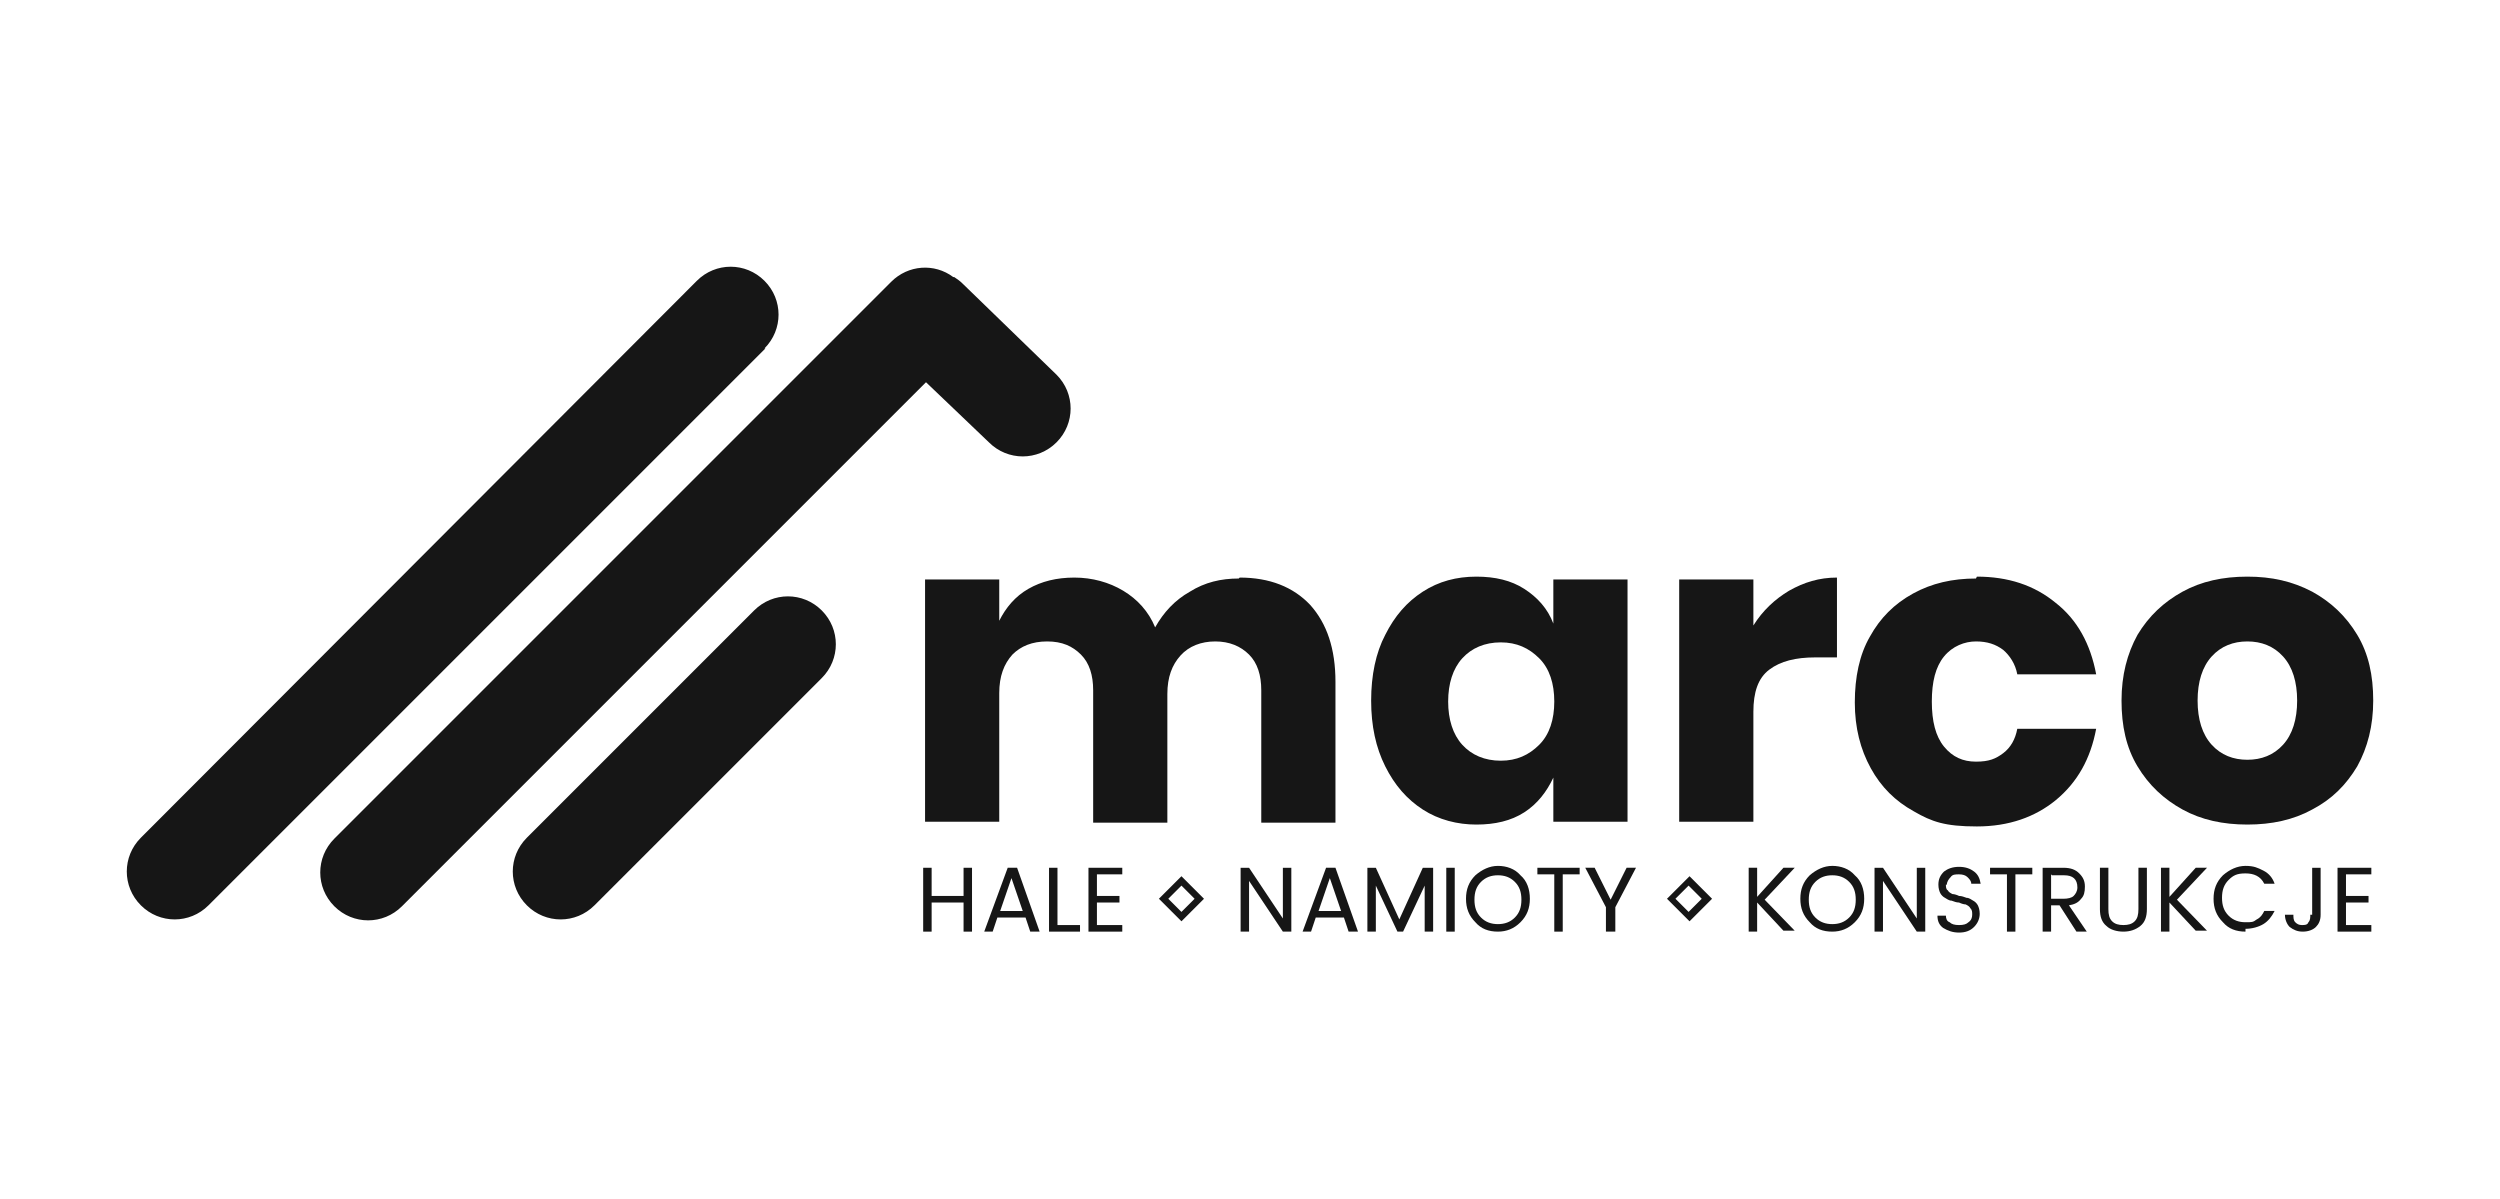 <svg xmlns="http://www.w3.org/2000/svg" id="Warstwa_1" viewBox="0 0 266.2 127.7"><defs><style>      .st0 {        fill-rule: evenodd;      }      .st0, .st1 {        fill: #161616;      }    </style></defs><path class="st1" d="M132,61.5c3.2,0,5.7,1,7.5,2.9,1.8,2,2.7,4.7,2.7,8.2v15h-7.9v-14.1c0-1.6-.4-2.9-1.3-3.8-.9-.9-2.1-1.4-3.6-1.4s-2.8.5-3.7,1.5c-.9,1-1.4,2.3-1.4,4.1v13.7h-7.9v-14.1c0-1.6-.4-2.9-1.3-3.8-.9-.9-2-1.4-3.6-1.4s-2.8.5-3.7,1.4c-.9,1-1.4,2.3-1.4,4.1v13.7h-7.9v-25.8h7.9v4.4c.7-1.4,1.7-2.6,3.1-3.4,1.4-.8,3-1.2,4.9-1.2s3.7.5,5.2,1.4c1.5.9,2.7,2.2,3.4,3.9.9-1.6,2.1-2.9,3.7-3.8,1.6-1,3.3-1.4,5.2-1.4"></path><path class="st1" d="M157.2,61.4c2,0,3.7.4,5.1,1.3,1.4.9,2.5,2.1,3.1,3.7v-4.7h7.9v25.8h-7.9v-4.7c-.7,1.5-1.7,2.8-3.1,3.7-1.4.9-3.1,1.3-5.1,1.3s-4-.5-5.7-1.6c-1.7-1.1-3-2.6-4-4.6-1-2-1.5-4.3-1.5-7s.5-5.1,1.5-7c1-2,2.3-3.5,4-4.6,1.7-1.1,3.6-1.6,5.7-1.6h0ZM159.8,68.4c-1.7,0-3.1.6-4.1,1.7-1,1.1-1.5,2.7-1.5,4.6s.5,3.5,1.5,4.6c1,1.1,2.4,1.7,4.1,1.7s3-.6,4.1-1.7c1.1-1.1,1.6-2.7,1.6-4.6s-.5-3.5-1.6-4.6c-1.1-1.1-2.4-1.7-4.1-1.7"></path><path class="st1" d="M186.7,66.6c1-1.6,2.3-2.8,3.8-3.7,1.6-.9,3.2-1.4,5.1-1.4v8.5h-2.3c-2.1,0-3.7.4-4.9,1.3-1.2.9-1.7,2.4-1.7,4.5v11.7h-7.9v-25.8h7.9v4.9h0Z"></path><path class="st1" d="M210.5,61.4c3.3,0,6.1.9,8.4,2.8,2.3,1.8,3.7,4.4,4.3,7.6h-8.4c-.2-1.1-.8-2-1.5-2.6-.8-.6-1.7-.9-2.9-.9s-2.5.5-3.4,1.6c-.9,1.1-1.3,2.7-1.3,4.8s.4,3.7,1.3,4.8c.9,1.1,2,1.6,3.4,1.6s2.1-.3,2.9-.9c.8-.6,1.3-1.5,1.5-2.6h8.4c-.6,3.2-2,5.7-4.3,7.6-2.2,1.8-5,2.8-8.4,2.8s-4.8-.5-6.7-1.6c-2-1.1-3.5-2.6-4.6-4.6-1.1-2-1.7-4.3-1.7-7s.5-5.1,1.6-7c1.1-2,2.6-3.5,4.6-4.6,2-1.1,4.2-1.6,6.7-1.6"></path><path class="st1" d="M239.3,61.4c2.6,0,4.8.5,6.9,1.6,2,1.1,3.6,2.6,4.8,4.6,1.2,2,1.7,4.3,1.7,7s-.6,5-1.7,7c-1.2,2-2.7,3.5-4.8,4.6-2,1.1-4.3,1.6-6.9,1.6s-4.9-.5-6.9-1.6c-2-1.1-3.6-2.6-4.8-4.6-1.2-2-1.7-4.3-1.7-7s.6-5,1.7-7c1.2-2,2.8-3.5,4.8-4.6,2-1.1,4.3-1.6,6.9-1.6h0ZM239.3,68.3c-1.5,0-2.8.5-3.8,1.6-1,1.1-1.5,2.7-1.5,4.7s.5,3.6,1.5,4.7c1,1.1,2.3,1.6,3.8,1.6s2.8-.5,3.8-1.6c1-1.1,1.5-2.7,1.5-4.7s-.5-3.6-1.5-4.7c-1-1.1-2.3-1.6-3.8-1.6"></path><path class="st1" d="M102.6,92.4h.9v6.8h-.9v-3.1h-3.4v3.1h-.9v-6.8h.9v3h3.4v-3Z"></path><path class="st1" d="M109.7,99.2l-.5-1.5h-3l-.5,1.5h-.9l2.5-6.8h1l2.4,6.8h-.9ZM106.4,97h2.5l-1.2-3.5-1.2,3.5Z"></path><path class="st1" d="M111.7,92.4h.9v6.1h2.4v.7h-3.3v-6.8Z"></path><path class="st1" d="M119.5,92.4v.7h-2.7v2.3h2.4v.7h-2.4v2.4h2.7v.7h-3.6v-6.8h3.6Z"></path><path class="st1" d="M127.2,95.7l-1.4-1.4-1.4,1.4,1.4,1.4,1.4-1.4ZM123.4,95.7l2.4-2.4,2.4,2.4-2.4,2.4-2.4-2.4Z"></path><path class="st1" d="M136.6,92.4h.9v6.8h-.9l-3.6-5.4v5.4h-.9v-6.8h.9l3.6,5.4v-5.4h0Z"></path><path class="st1" d="M143.6,99.2l-.5-1.5h-3l-.5,1.5h-.9l2.5-6.8h1l2.4,6.8h-.9ZM140.3,97h2.5l-1.2-3.5-1.2,3.5h0Z"></path><path class="st1" d="M152.6,92.4v6.8h-.9v-4.9l-2.3,4.9h-.6l-2.3-4.9v4.9h-.9v-6.8h.9l2.5,5.5,2.5-5.5h.9,0Z"></path><rect class="st1" x="154" y="92.4" width=".9" height="6.8"></rect><path class="st1" d="M161.3,97.7c.5-.5.7-1.1.7-1.9s-.2-1.4-.7-1.9c-.5-.5-1.1-.7-1.8-.7s-1.3.2-1.8.7c-.5.5-.7,1.1-.7,1.9s.2,1.4.7,1.9c.5.5,1.1.7,1.8.7s1.3-.2,1.8-.7h0ZM159.5,99.2c-1,0-1.8-.3-2.4-1-.7-.7-1-1.5-1-2.5s.3-1.8,1-2.5c.7-.6,1.5-1,2.4-1s1.8.3,2.4,1c.7.6,1,1.5,1,2.5s-.3,1.8-1,2.5c-.7.7-1.5,1-2.4,1"></path><path class="st1" d="M163.7,93.1v-.7h4.5v.7h-1.8v6.1h-.9v-6.1h-1.8Z"></path><path class="st1" d="M171.9,99.2h-.9v-2.6l-2.2-4.2h1l1.7,3.4,1.7-3.4h1l-2.2,4.2v2.6Z"></path><path class="st1" d="M181.2,95.7l-1.4-1.4-1.4,1.4,1.4,1.4,1.4-1.4ZM177.5,95.7l2.4-2.4,2.4,2.4-2.4,2.4-2.4-2.4Z"></path><path class="st1" d="M187.1,99.2h-.9v-6.8h.9v3.1l2.8-3.1h1.2l-3.2,3.4,3.2,3.3h-1.2l-2.8-3v3Z"></path><path class="st1" d="M196.9,97.7c.5-.5.7-1.1.7-1.9s-.2-1.4-.7-1.9c-.5-.5-1.1-.7-1.8-.7s-1.3.2-1.8.7c-.5.5-.7,1.1-.7,1.9s.2,1.4.7,1.9c.5.5,1.1.7,1.8.7s1.3-.2,1.8-.7ZM195.1,99.2c-1,0-1.8-.3-2.4-1-.7-.7-1-1.5-1-2.5s.3-1.8,1-2.5c.7-.6,1.5-1,2.4-1s1.8.3,2.4,1c.7.6,1,1.5,1,2.5s-.3,1.8-1,2.5c-.7.7-1.5,1-2.4,1"></path><path class="st1" d="M204.1,92.4h.9v6.8h-.9l-3.6-5.4v5.4h-.9v-6.8h.9l3.6,5.4v-5.4Z"></path><path class="st1" d="M207.2,94.2c0,.2,0,.5.2.6.1.2.3.3.5.4.2,0,.5.1.7.2.3,0,.5.1.8.2.3,0,.5.2.7.3.2.1.4.3.5.5.1.2.2.5.2.9,0,.5-.2,1-.6,1.4-.4.4-.9.6-1.6.6s-1.2-.2-1.7-.5c-.4-.3-.6-.7-.6-1.3h.9c0,.3.1.6.4.7.2.2.5.3,1,.3s.8-.1,1-.3c.3-.2.4-.5.4-.8s0-.5-.2-.7c-.1-.2-.3-.3-.5-.4-.2,0-.5-.1-.7-.2-.3,0-.5-.1-.8-.2-.3,0-.5-.2-.7-.3-.2-.1-.4-.3-.5-.5-.1-.2-.2-.5-.2-.9,0-.6.2-1,.6-1.4.4-.3.9-.5,1.6-.5s1.2.2,1.6.5c.4.3.6.7.7,1.3h-1c0-.3-.2-.5-.4-.7-.2-.2-.5-.3-.9-.3s-.7,0-.9.3c-.2.2-.4.5-.4.8"></path><path class="st1" d="M211.9,93.1v-.7h4.5v.7h-1.8v6.1h-.9v-6.1h-1.8Z"></path><path class="st1" d="M218.4,96.4v2.8h-.9v-6.8h2.2c.8,0,1.3.2,1.7.6.4.4.6.8.6,1.4s-.1,1-.4,1.3c-.3.4-.7.6-1.3.7l1.9,2.8h-1.1l-1.8-2.8h-.9ZM218.4,93.1v2.6h1.3c.5,0,.9-.1,1.1-.3.2-.2.4-.5.4-.9,0-.9-.5-1.3-1.4-1.3h-1.3Z"></path><path class="st1" d="M223.6,96.8v-4.4h.9v4.4c0,.6.1,1,.4,1.3.3.3.7.4,1.2.4s.9-.1,1.2-.4c.3-.3.4-.7.4-1.3v-4.4h.9v4.4c0,.8-.2,1.4-.7,1.8-.5.4-1.1.6-1.8.6s-1.4-.2-1.8-.6c-.5-.4-.7-1-.7-1.8"></path><path class="st1" d="M231,99.2h-.9v-6.8h.9v3.1l2.8-3.1h1.2l-3.2,3.4,3.2,3.3h-1.2l-2.8-3v3Z"></path><path class="st1" d="M239.1,99.2c-1,0-1.8-.3-2.4-1-.7-.7-1-1.5-1-2.5s.3-1.8,1-2.5c.7-.6,1.5-1,2.4-1s1.3.2,1.9.5c.6.3,1,.8,1.2,1.4h-1.1c-.4-.8-1.1-1.1-2-1.1s-1.3.2-1.8.7c-.5.5-.7,1.1-.7,1.9s.2,1.4.7,1.9c.5.5,1.1.7,1.8.7s.8,0,1.2-.3c.4-.2.6-.5.8-.9h1.1c-.3.6-.7,1.1-1.2,1.4-.5.3-1.2.5-1.9.5"></path><path class="st1" d="M246.2,97.4v-5h.9v5c0,.6-.2,1-.5,1.3-.3.3-.8.5-1.4.5s-1-.2-1.4-.5c-.3-.3-.5-.8-.5-1.3h.9c0,.3,0,.6.2.8.2.2.4.3.7.3s.6,0,.7-.3c.2-.2.2-.5.2-.8"></path><path class="st1" d="M252.5,92.4v.7h-2.7v2.3h2.4v.7h-2.4v2.4h2.7v.7h-3.6v-6.8h3.6Z"></path><path class="st0" d="M87.5,72.2c2-2,2-5.2,0-7.2-2-2-5.2-2-7.2,0l-24.2,24.2c-2,2-2,5.2,0,7.2,2,2,5.2,2,7.2,0l24.2-24.2ZM81.4,37.1c2-2,2-5.2,0-7.2-2-2-5.2-2-7.2,0L15,89.2c-2,2-2,5.2,0,7.2,2,2,5.2,2,7.2,0l59.3-59.3h0ZM101.5,29.5c-2-1.5-4.8-1.3-6.6.5l-59.3,59.3c-2,2-2,5.2,0,7.2,2,2,5.2,2,7.2,0l55.8-55.8,6.7,6.4c2,2,5.2,2,7.2,0,2-2,2-5.2,0-7.2l-10-9.7c-.3-.3-.6-.5-.9-.7"></path></svg>
